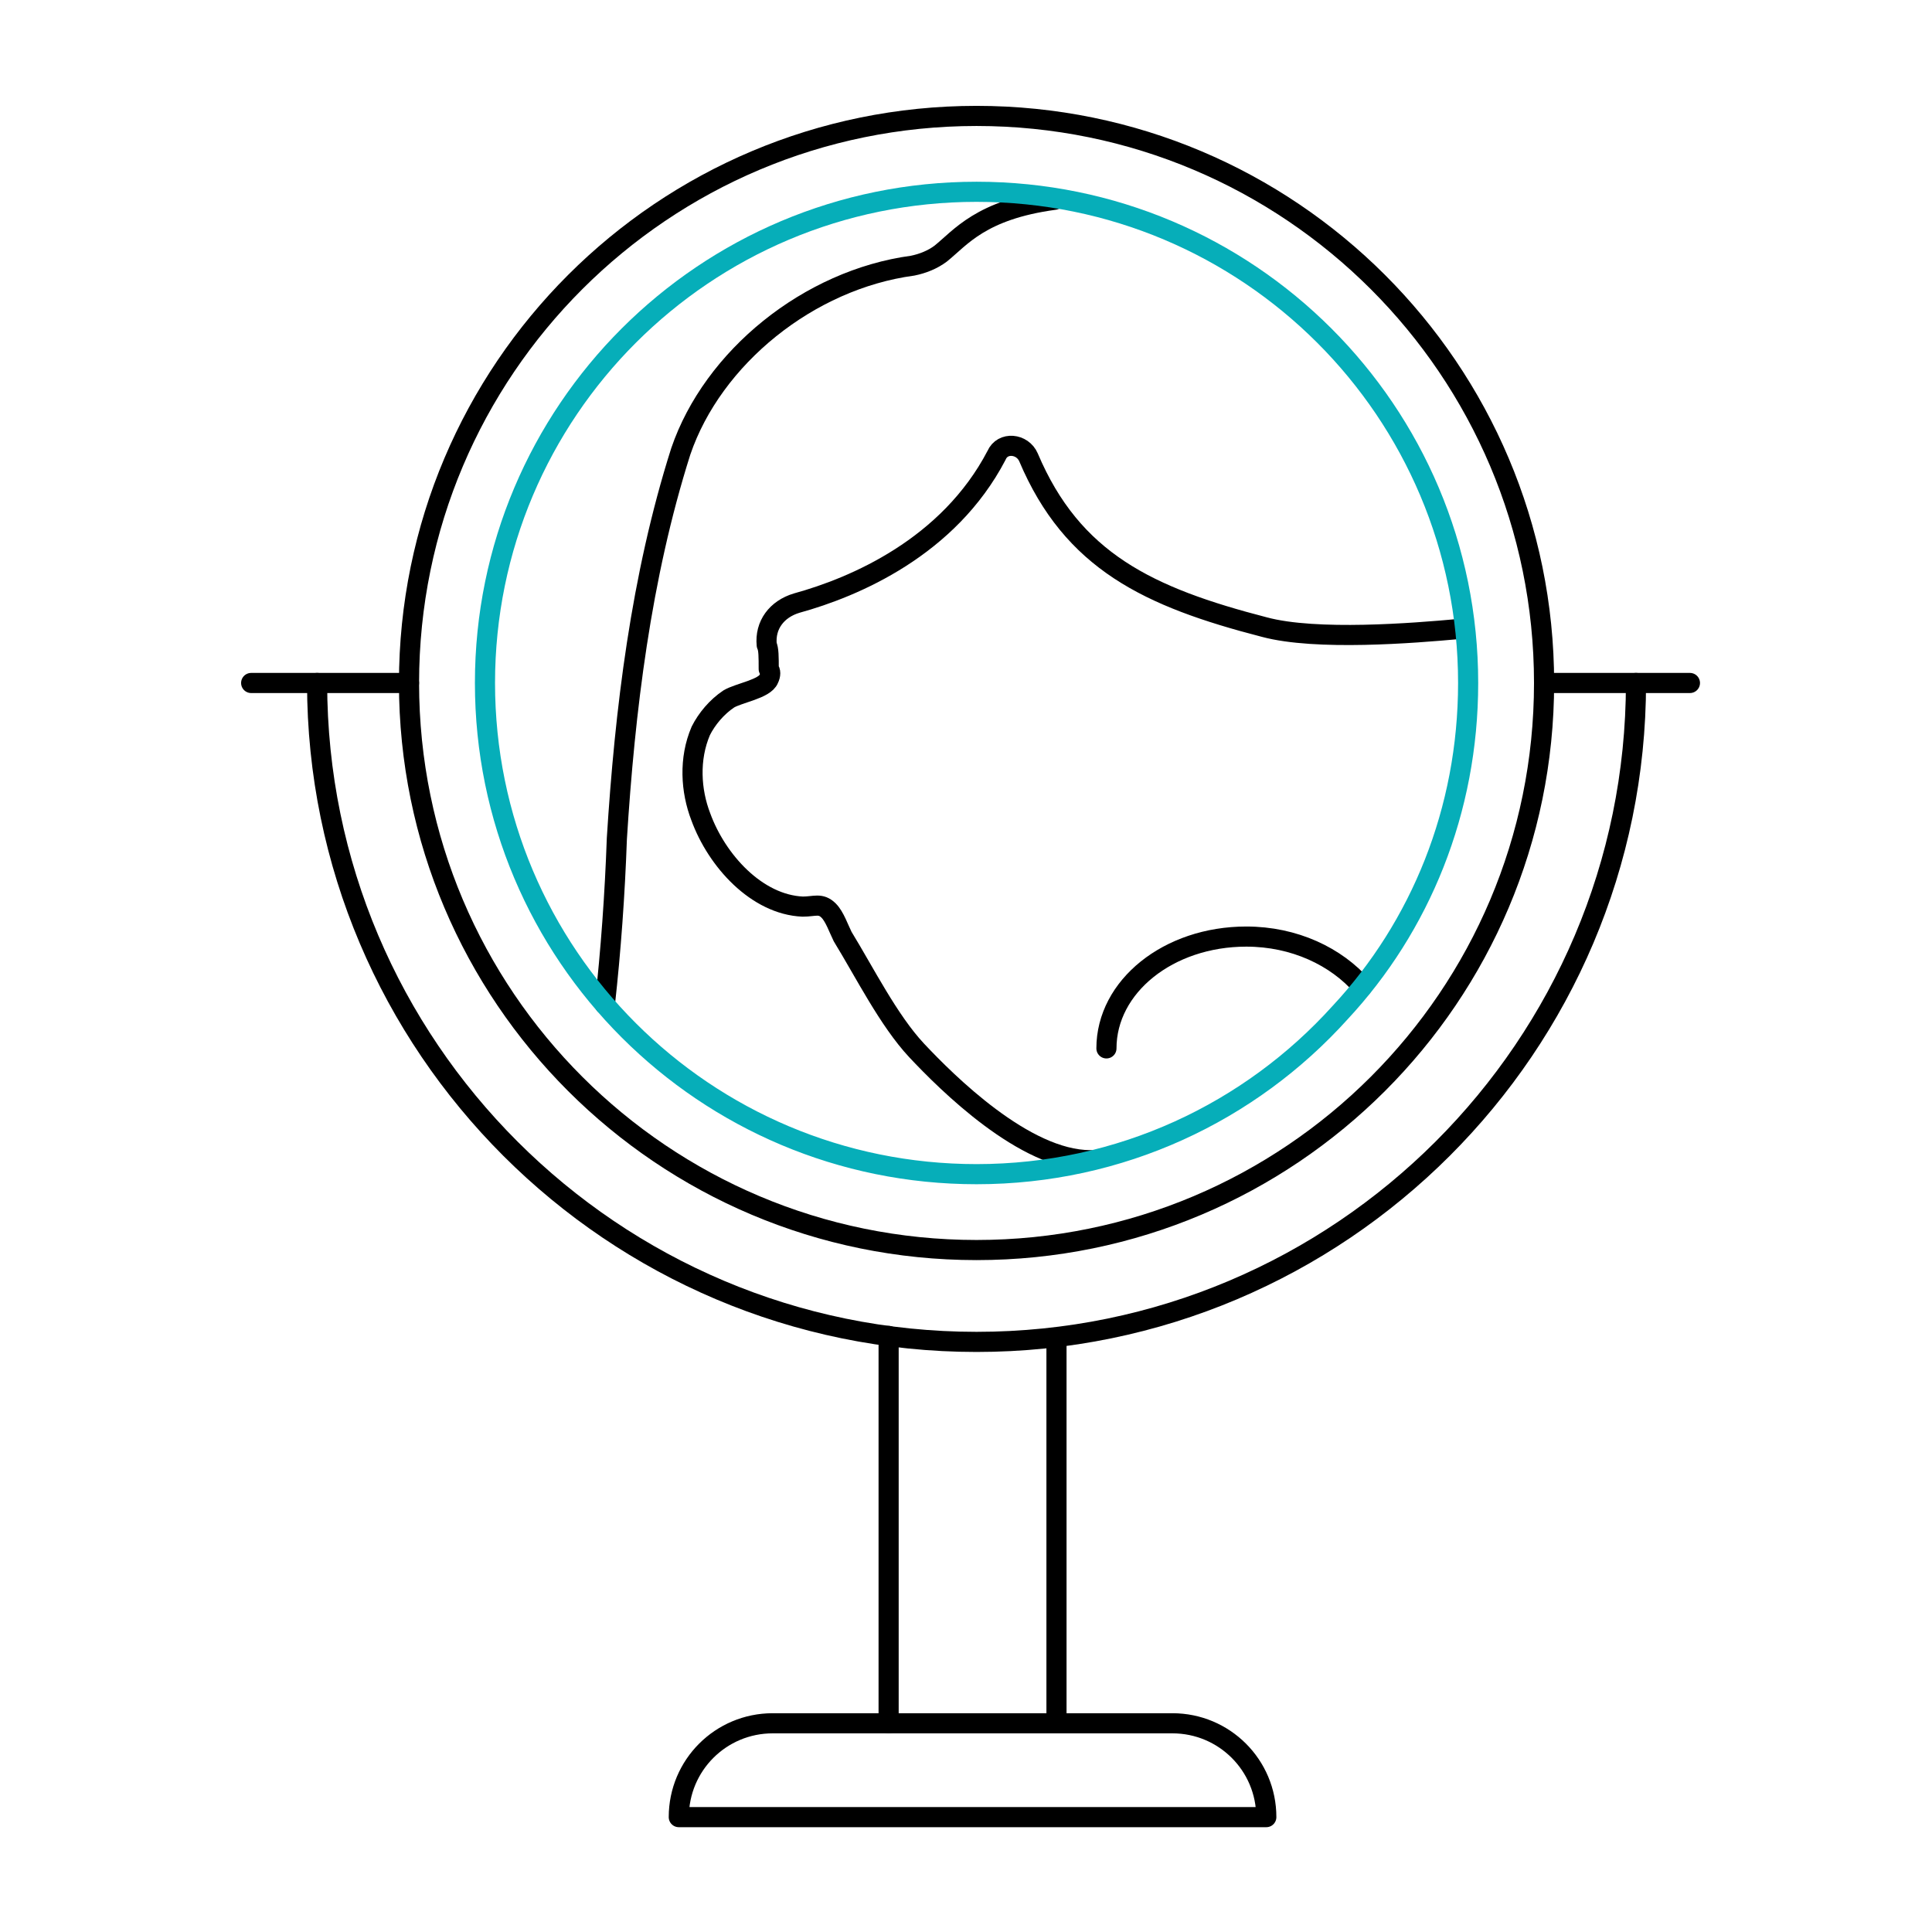 <?xml version="1.0" encoding="UTF-8"?> <svg xmlns="http://www.w3.org/2000/svg" width="96" height="96" viewBox="0 0 96 96" fill="none"> <path d="M48.524 62.114C64.098 62.114 76.724 49.499 76.724 33.937C76.724 18.375 64.098 5.76 48.524 5.76C32.95 5.76 20.324 18.375 20.324 33.937C20.324 49.499 32.95 62.114 48.524 62.114Z" stroke="black" stroke-miterlimit="10" stroke-linecap="round" stroke-linejoin="round"></path> <path d="M81.291 33.937C81.291 51.995 66.596 66.678 48.524 66.678C30.452 66.678 15.757 51.995 15.757 33.937" stroke="black" stroke-miterlimit="10" stroke-linecap="round" stroke-linejoin="round"></path> <path d="M76.724 33.937H83.972" stroke="black" stroke-miterlimit="10" stroke-linecap="round" stroke-linejoin="round"></path> <path d="M12.48 33.937H20.324" stroke="black" stroke-miterlimit="10" stroke-linecap="round" stroke-linejoin="round"></path> <path d="M44.155 85.629V66.381" stroke="black" stroke-miterlimit="10" stroke-linecap="round" stroke-linejoin="round"></path> <path d="M52.496 66.48V85.232" stroke="black" stroke-miterlimit="10" stroke-linecap="round" stroke-linejoin="round"></path> <path d="M52.496 85.629H58.255C60.836 85.629 62.922 87.712 62.922 90.292H33.729C33.729 87.712 35.814 85.629 38.396 85.629H52.496Z" stroke="black" stroke-miterlimit="10" stroke-linecap="round" stroke-linejoin="round"></path> <path d="M30.055 49.911C30.353 47.232 30.552 44.454 30.651 41.676C31.048 35.326 31.843 28.679 33.828 22.428C35.417 17.765 40.183 13.896 45.346 13.201C45.843 13.102 46.34 12.903 46.737 12.606C47.73 11.812 48.723 10.423 52.397 9.927" stroke="black" stroke-miterlimit="10" stroke-linecap="round" stroke-linejoin="round"></path> <path d="M54.184 57.65C50.907 57.65 47.035 53.78 45.545 52.193C44.155 50.705 42.964 48.323 41.871 46.538C41.673 46.141 41.474 45.545 41.176 45.248C40.779 44.851 40.481 45.049 39.885 45.049C37.602 44.95 35.616 42.767 34.821 40.584C34.325 39.295 34.226 37.707 34.821 36.318C35.119 35.723 35.616 35.128 36.211 34.731C36.708 34.433 37.999 34.235 38.197 33.739C38.297 33.54 38.297 33.342 38.197 33.243C38.197 32.647 38.197 32.25 38.098 32.052C37.999 31.06 38.594 30.266 39.587 29.968C42.467 29.175 47.134 27.19 49.517 22.627C49.815 21.932 50.808 22.031 51.106 22.726C53.29 27.885 57.063 29.671 62.822 31.159C65.404 31.854 70.269 31.457 72.454 31.258" stroke="black" stroke-miterlimit="10" stroke-linecap="round" stroke-linejoin="round"></path> <path d="M54.978 52.094C54.978 49.018 58.056 46.538 61.929 46.538C64.312 46.538 66.397 47.53 67.688 49.018" stroke="black" stroke-miterlimit="10" stroke-linecap="round" stroke-linejoin="round"></path> <path d="M66.596 50.308C62.127 55.269 55.673 58.344 48.524 58.344C35.02 58.344 24.098 47.431 24.098 33.937C24.098 20.444 35.02 9.53 48.524 9.53C62.028 9.53 72.951 20.444 72.951 33.937C72.951 40.287 70.567 46.042 66.596 50.308Z" stroke="#06AEB9" stroke-miterlimit="10" stroke-linecap="round" stroke-linejoin="round"></path> </svg> 